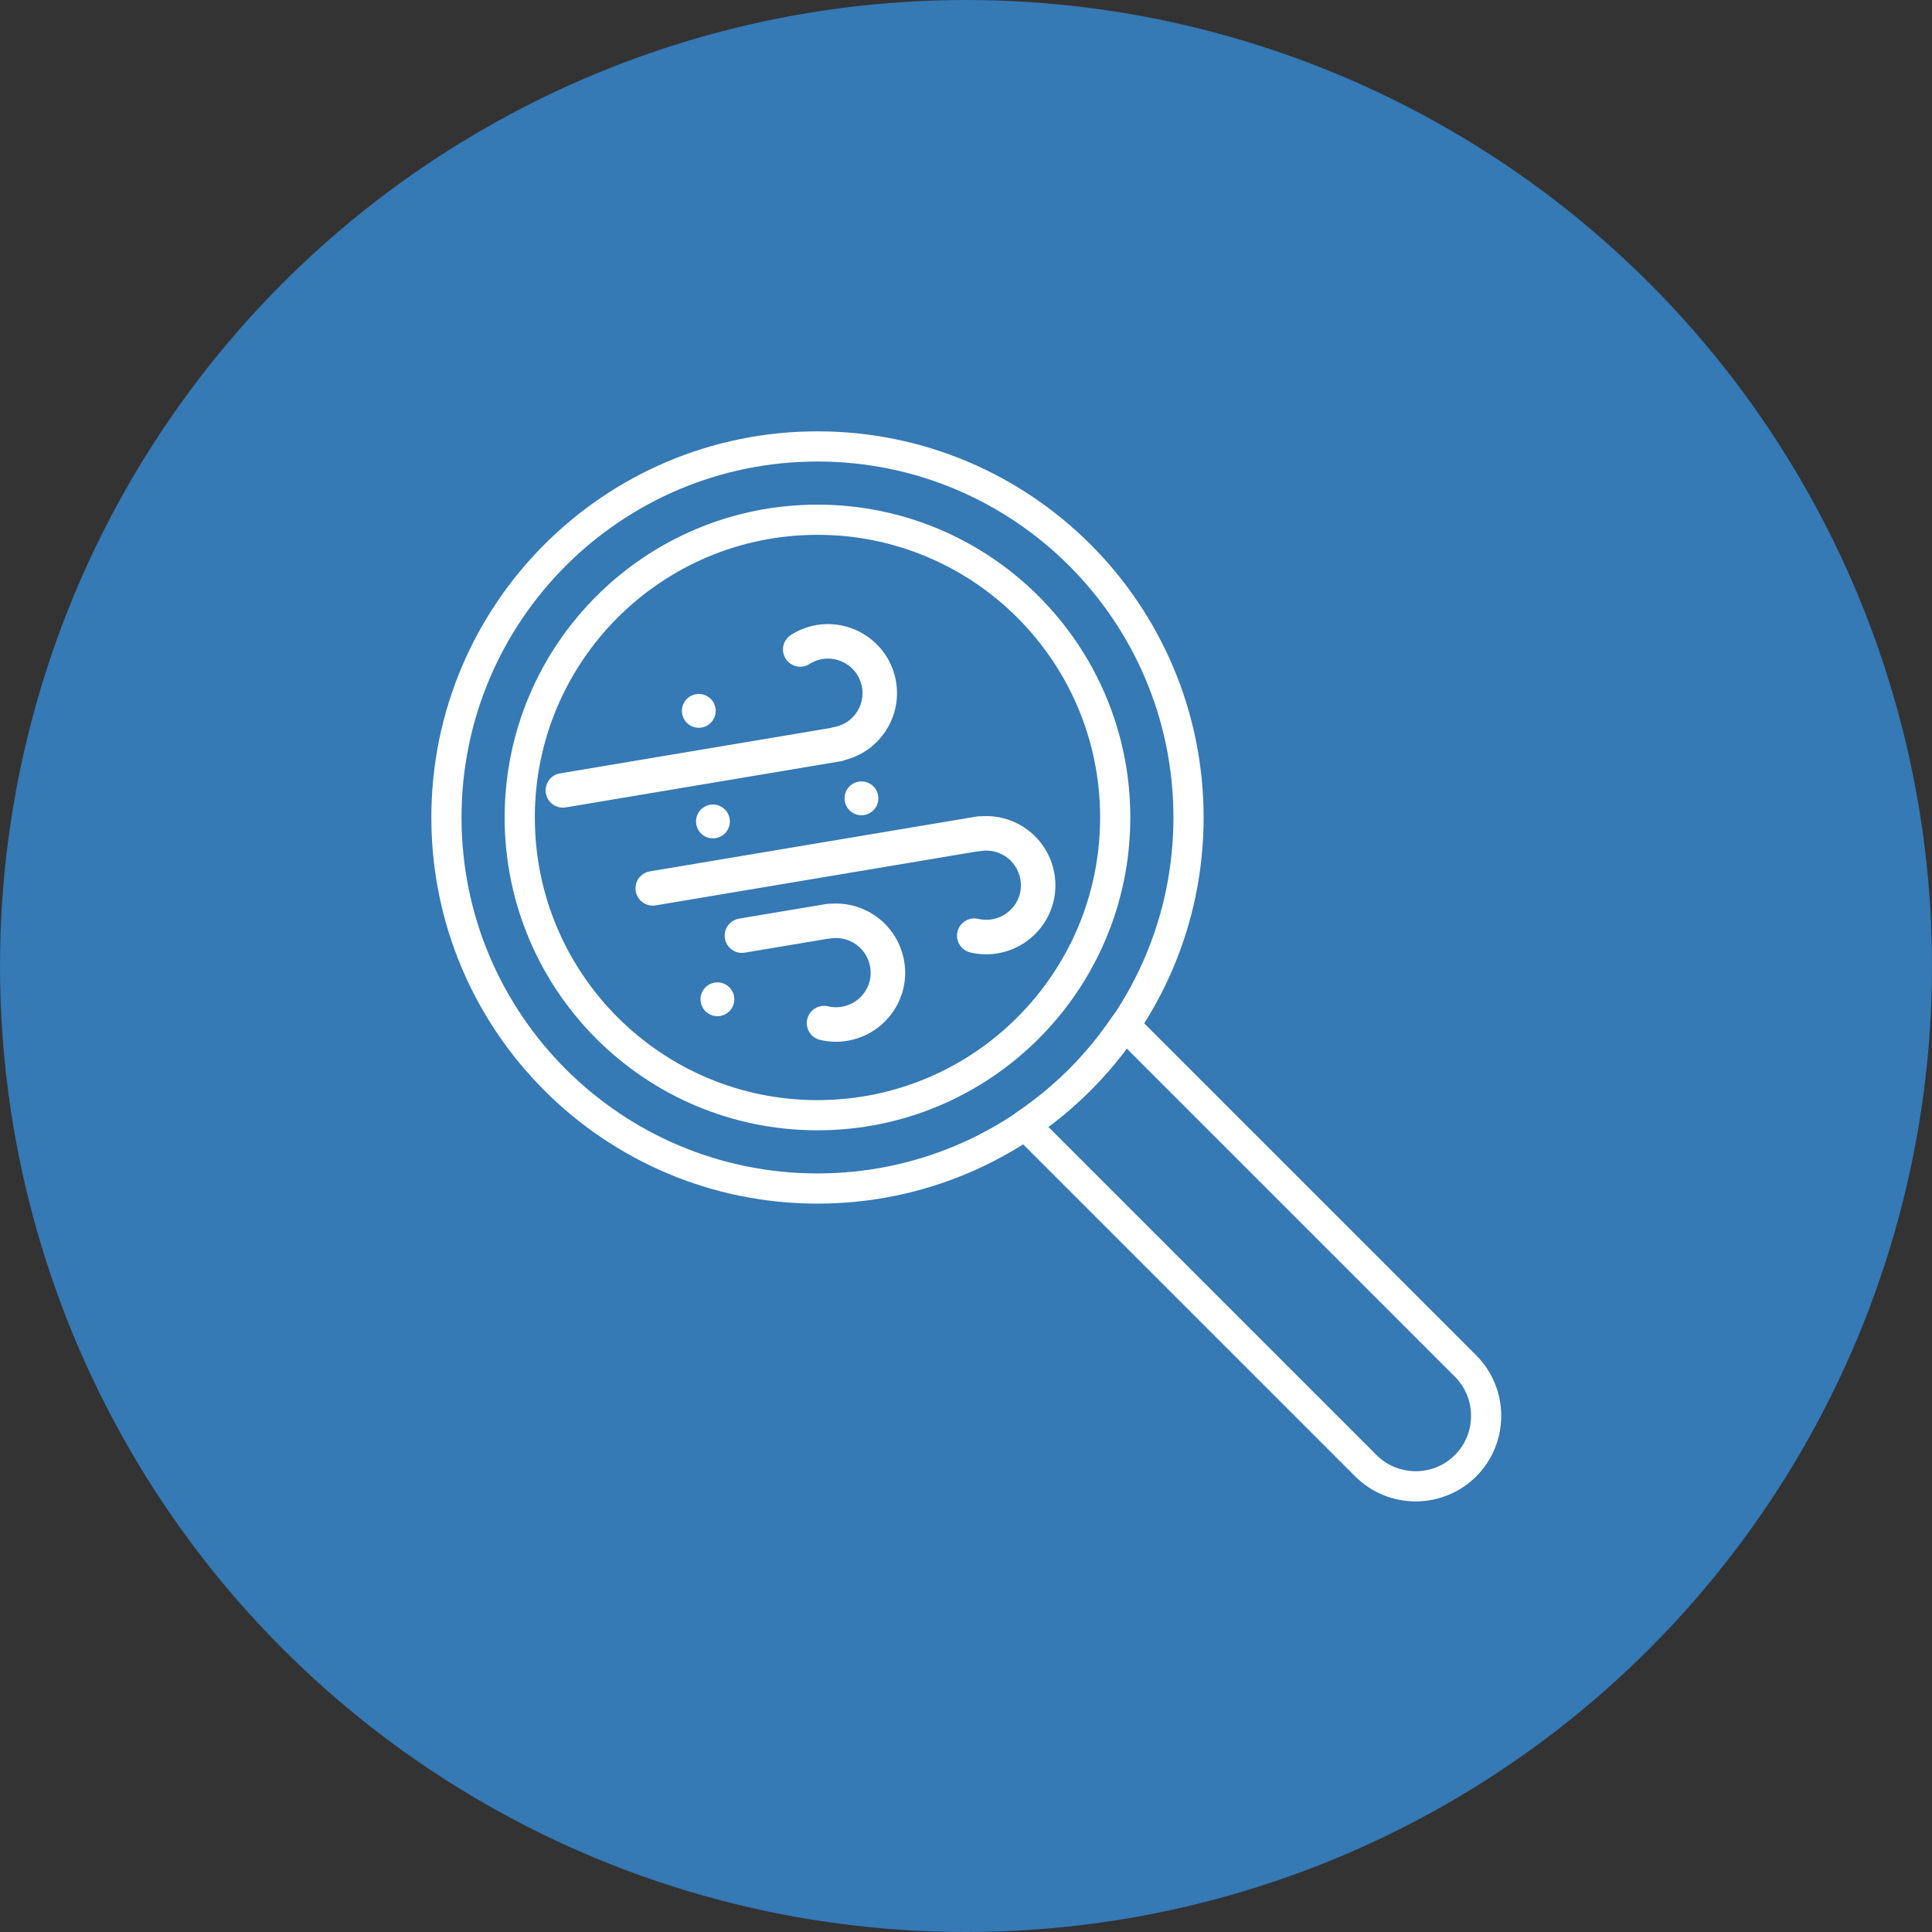 <svg width="112" height="112" viewBox="0 0 112 112" fill="none" xmlns="http://www.w3.org/2000/svg">
<rect x="0" y="0" width="112" height="112" fill="#333333" stroke="none"/>
<circle cx="56" cy="56" r="56" fill="#3579B5"/>
<g clip-path="url(#clip0_202_1162)">
<path d="M32.63 45.82L48.6 43.14H48.49C50.13 42.87 51.23 41.32 50.96 39.69C50.69 38.06 49.14 36.95 47.5 37.22C47.09 37.29 46.72 37.44 46.39 37.65" stroke="white" stroke-width="2" stroke-linecap="round" stroke-linejoin="round"/>
<path d="M37.84 51.5L56.79 48.32L56.68 48.35C58.32 48.08 59.86 49.18 60.14 50.82C60.42 52.46 59.31 54 57.67 54.28C57.26 54.35 56.86 54.33 56.48 54.24" stroke="white" stroke-width="2" stroke-linecap="round" stroke-linejoin="round"/>
<path d="M43.01 54.24L48.08 53.39L47.97 53.42C49.61 53.15 51.15 54.25 51.43 55.89C51.71 57.53 50.6 59.07 48.96 59.35C48.55 59.42 48.15 59.4 47.77 59.31" stroke="white" stroke-width="2" stroke-linecap="round" stroke-linejoin="round"/>
<path d="M40.51 42.19C41.051 42.19 41.49 41.751 41.49 41.21C41.49 40.669 41.051 40.23 40.51 40.23C39.969 40.23 39.53 40.669 39.53 41.21C39.53 41.751 39.969 42.19 40.51 42.19Z" fill="white"/>
<path d="M41.33 48.6C41.871 48.6 42.31 48.161 42.31 47.62C42.31 47.079 41.871 46.64 41.33 46.64C40.789 46.64 40.35 47.079 40.35 47.62C40.35 48.161 40.789 48.6 41.33 48.6Z" fill="white"/>
<path d="M41.59 58.91C42.131 58.91 42.57 58.471 42.57 57.93C42.57 57.389 42.131 56.95 41.59 56.95C41.049 56.95 40.61 57.389 40.61 57.93C40.61 58.471 41.049 58.91 41.59 58.91Z" fill="white"/>
<path d="M49.94 47.26C50.481 47.26 50.92 46.821 50.92 46.28C50.92 45.739 50.481 45.3 49.94 45.3C49.399 45.3 48.96 45.739 48.96 46.28C48.96 46.821 49.399 47.26 49.94 47.26Z" fill="white"/>
<path d="M47.39 68.9C59.27 68.9 68.9 59.27 68.9 47.39C68.9 35.51 59.27 25.88 47.39 25.88C35.51 25.88 25.88 35.51 25.88 47.39C25.88 59.27 35.51 68.9 47.39 68.9Z" stroke="white" stroke-width="1.75" stroke-linecap="round" stroke-linejoin="round"/>
<path d="M47.39 64.65C56.922 64.65 64.65 56.922 64.65 47.39C64.65 37.858 56.922 30.13 47.39 30.13C37.858 30.13 30.13 37.858 30.13 47.39C30.13 56.922 37.858 64.65 47.39 64.65Z" stroke="white" stroke-width="1.75" stroke-linecap="round" stroke-linejoin="round"/>
<path d="M84.96 79.19L65.2 59.43C64.44 60.55 63.58 61.61 62.59 62.6C61.6 63.59 60.54 64.45 59.42 65.21L79.18 84.97C80.77 86.56 83.37 86.56 84.96 84.97C86.55 83.38 86.55 80.78 84.96 79.19Z" stroke="white" stroke-width="1.75" stroke-linecap="round" stroke-linejoin="round"/>
</g>
<defs>
<clipPath id="clip0_202_1162">
<rect width="62.03" height="62.03" fill="white" transform="translate(25 25)"/>
</clipPath>
</defs>
</svg>
